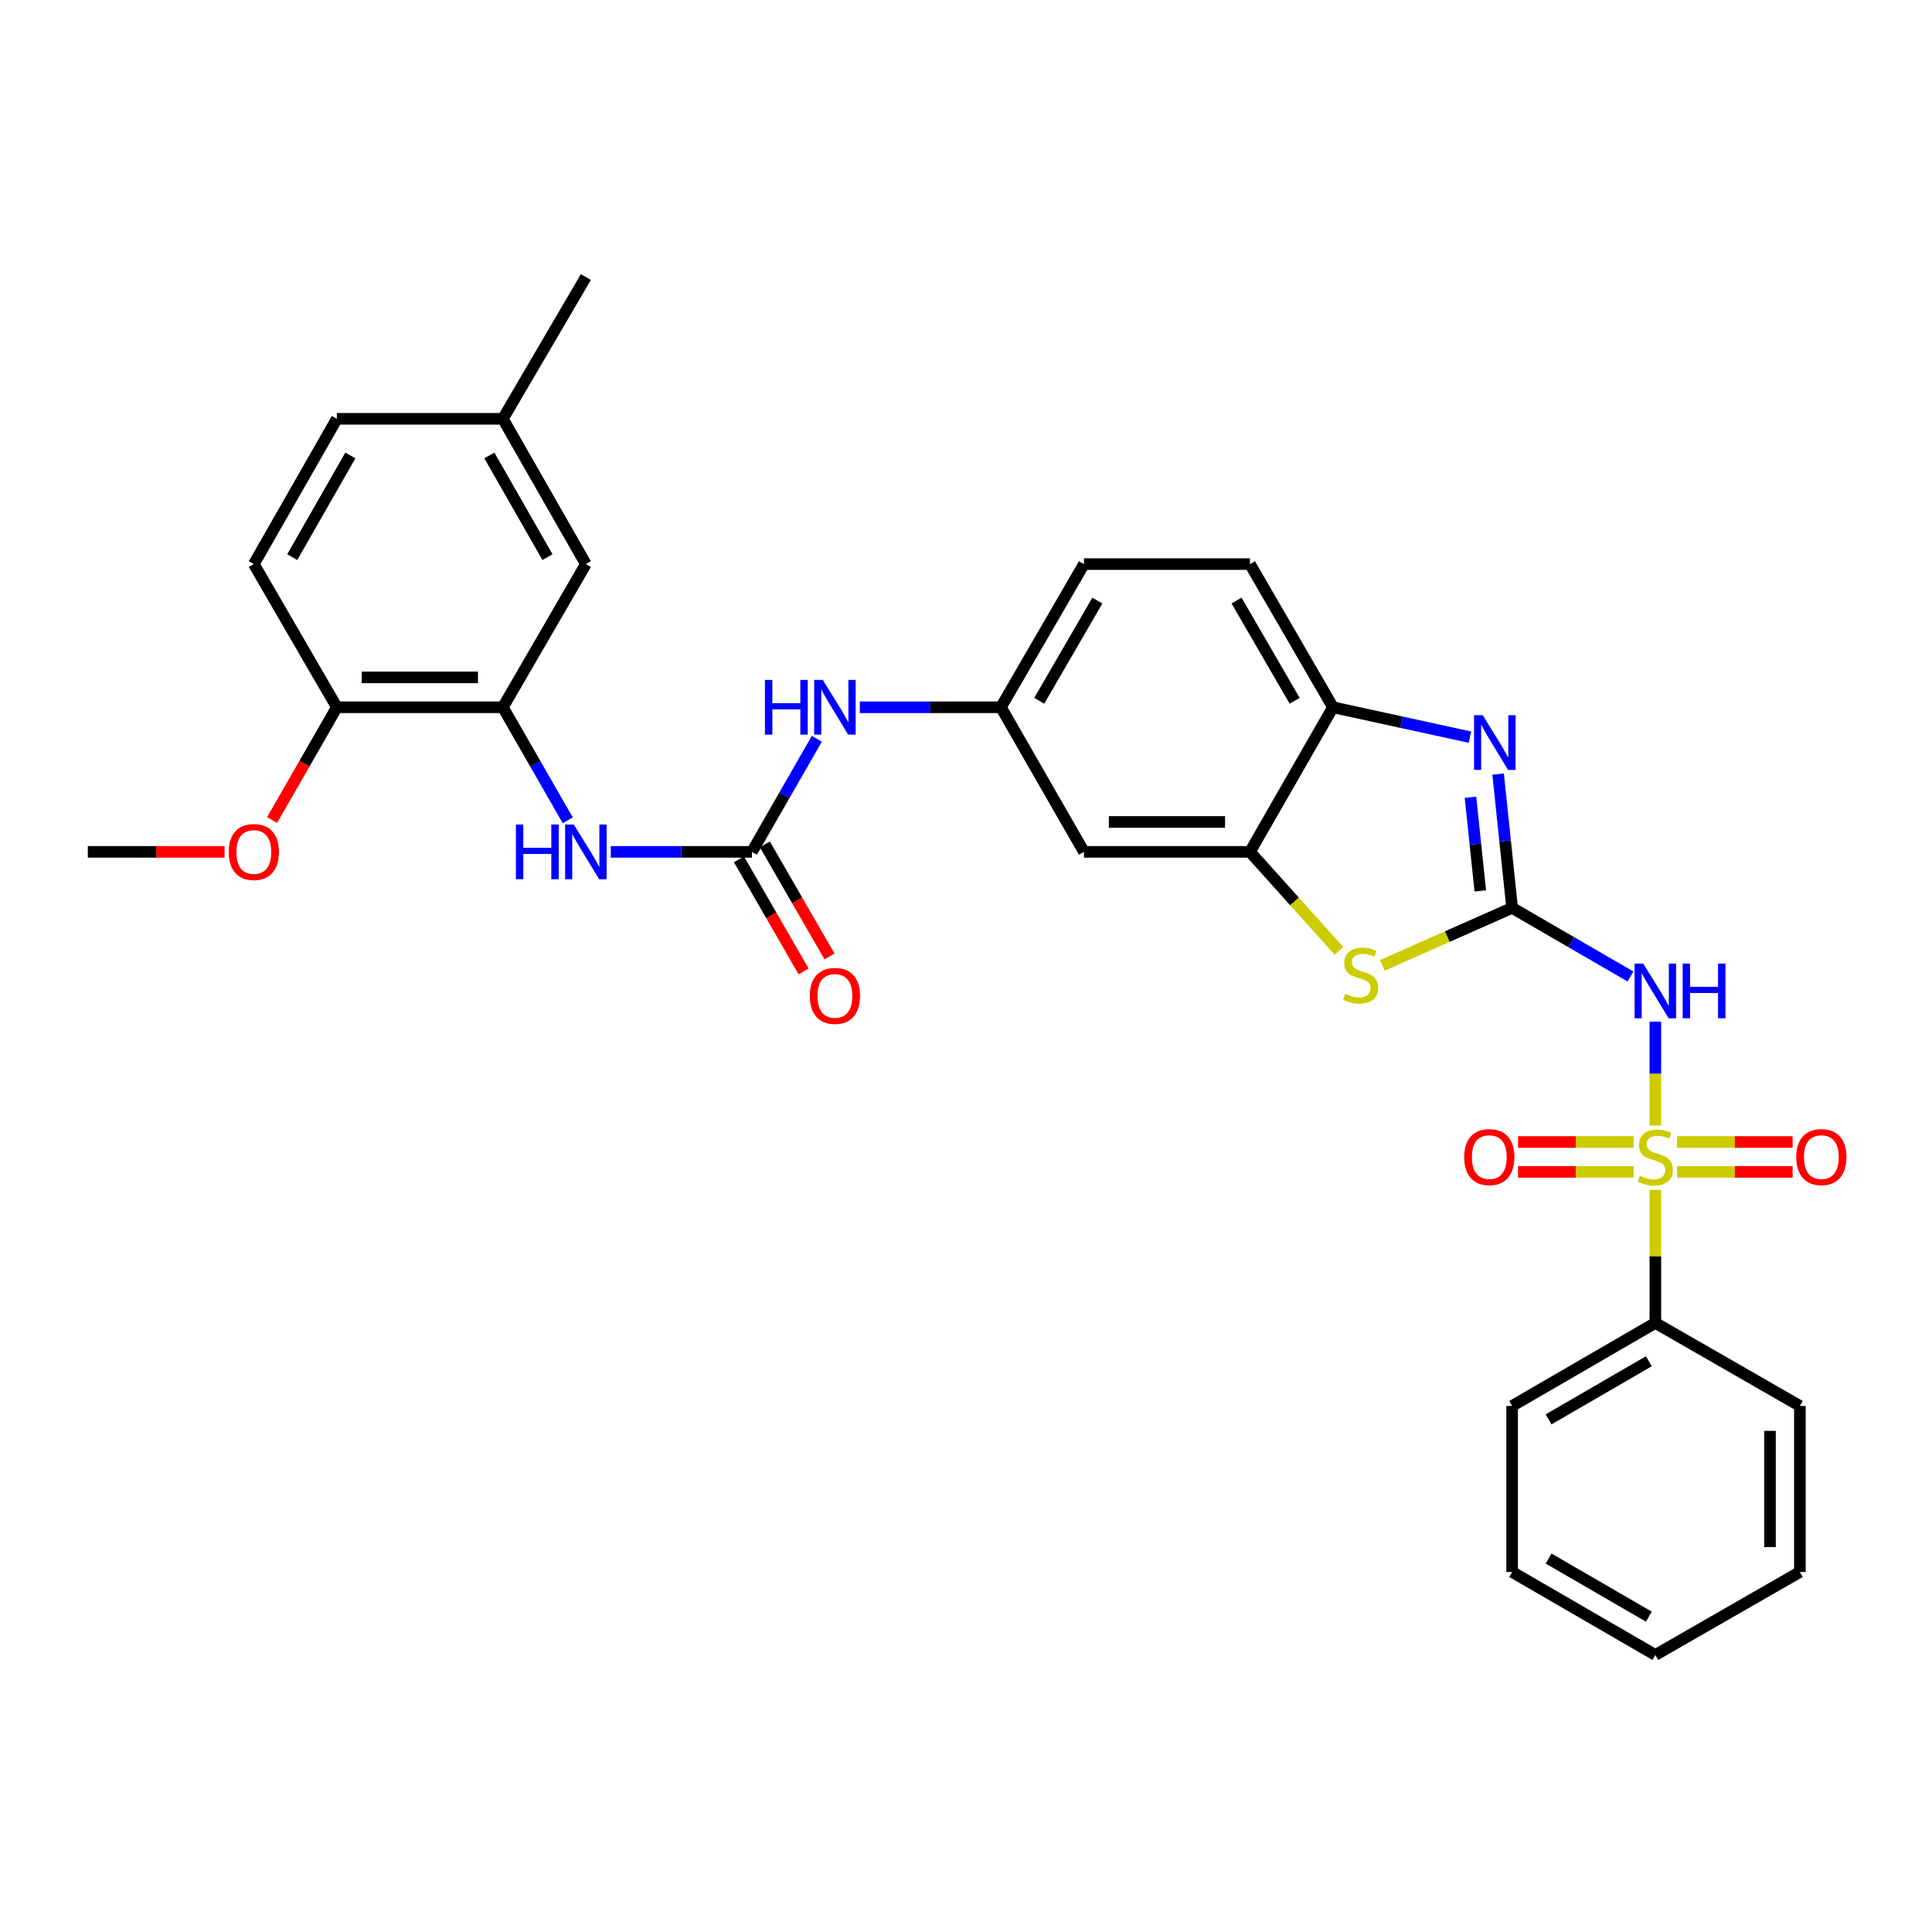 <?xml version='1.0' encoding='iso-8859-1'?>
<svg version='1.1' baseProfile='full'
              xmlns='http://www.w3.org/2000/svg'
                      xmlns:rdkit='http://www.rdkit.org/xml'
                      xmlns:xlink='http://www.w3.org/1999/xlink'
                  xml:space='preserve'
width='1000px' height='1000px' viewBox='0 0 1000 1000'>
<!-- END OF HEADER -->
<rect style='opacity:1.0;fill:#FFFFFF;stroke:none' width='1000' height='1000' x='0' y='0'> </rect>
<path class='bond-1' d='M 856.803,582.561 L 856.803,555.679' style='fill:none;fill-rule:evenodd;stroke:#CCCC00;stroke-width:6px;stroke-linecap:butt;stroke-linejoin:miter;stroke-opacity:1' />
<path class='bond-1' d='M 856.803,555.679 L 856.803,528.797' style='fill:none;fill-rule:evenodd;stroke:#0000FF;stroke-width:6px;stroke-linecap:butt;stroke-linejoin:miter;stroke-opacity:1' />
<path class='bond-10' d='M 868.031,606.567 L 897.947,606.567' style='fill:none;fill-rule:evenodd;stroke:#CCCC00;stroke-width:6px;stroke-linecap:butt;stroke-linejoin:miter;stroke-opacity:1' />
<path class='bond-10' d='M 897.947,606.567 L 927.862,606.567' style='fill:none;fill-rule:evenodd;stroke:#FF0000;stroke-width:6px;stroke-linecap:butt;stroke-linejoin:miter;stroke-opacity:1' />
<path class='bond-10' d='M 868.031,591.093 L 897.947,591.093' style='fill:none;fill-rule:evenodd;stroke:#CCCC00;stroke-width:6px;stroke-linecap:butt;stroke-linejoin:miter;stroke-opacity:1' />
<path class='bond-10' d='M 897.947,591.093 L 927.862,591.093' style='fill:none;fill-rule:evenodd;stroke:#FF0000;stroke-width:6px;stroke-linecap:butt;stroke-linejoin:miter;stroke-opacity:1' />
<path class='bond-11' d='M 845.575,591.093 L 815.651,591.093' style='fill:none;fill-rule:evenodd;stroke:#CCCC00;stroke-width:6px;stroke-linecap:butt;stroke-linejoin:miter;stroke-opacity:1' />
<path class='bond-11' d='M 815.651,591.093 L 785.728,591.093' style='fill:none;fill-rule:evenodd;stroke:#FF0000;stroke-width:6px;stroke-linecap:butt;stroke-linejoin:miter;stroke-opacity:1' />
<path class='bond-11' d='M 845.575,606.567 L 815.651,606.567' style='fill:none;fill-rule:evenodd;stroke:#CCCC00;stroke-width:6px;stroke-linecap:butt;stroke-linejoin:miter;stroke-opacity:1' />
<path class='bond-11' d='M 815.651,606.567 L 785.728,606.567' style='fill:none;fill-rule:evenodd;stroke:#FF0000;stroke-width:6px;stroke-linecap:butt;stroke-linejoin:miter;stroke-opacity:1' />
<path class='bond-13' d='M 856.803,615.858 L 856.803,650.298' style='fill:none;fill-rule:evenodd;stroke:#CCCC00;stroke-width:6px;stroke-linecap:butt;stroke-linejoin:miter;stroke-opacity:1' />
<path class='bond-13' d='M 856.803,650.298 L 856.803,684.739' style='fill:none;fill-rule:evenodd;stroke:#000000;stroke-width:6px;stroke-linecap:butt;stroke-linejoin:miter;stroke-opacity:1' />
<path class='bond-0' d='M 782.672,469.911 L 813.297,487.668' style='fill:none;fill-rule:evenodd;stroke:#000000;stroke-width:6px;stroke-linecap:butt;stroke-linejoin:miter;stroke-opacity:1' />
<path class='bond-0' d='M 813.297,487.668 L 843.921,505.426' style='fill:none;fill-rule:evenodd;stroke:#0000FF;stroke-width:6px;stroke-linecap:butt;stroke-linejoin:miter;stroke-opacity:1' />
<path class='bond-2' d='M 782.672,469.911 L 779.047,435.284' style='fill:none;fill-rule:evenodd;stroke:#000000;stroke-width:6px;stroke-linecap:butt;stroke-linejoin:miter;stroke-opacity:1' />
<path class='bond-2' d='M 779.047,435.284 L 775.422,400.657' style='fill:none;fill-rule:evenodd;stroke:#0000FF;stroke-width:6px;stroke-linecap:butt;stroke-linejoin:miter;stroke-opacity:1' />
<path class='bond-2' d='M 766.194,461.134 L 763.657,436.895' style='fill:none;fill-rule:evenodd;stroke:#000000;stroke-width:6px;stroke-linecap:butt;stroke-linejoin:miter;stroke-opacity:1' />
<path class='bond-2' d='M 763.657,436.895 L 761.119,412.656' style='fill:none;fill-rule:evenodd;stroke:#0000FF;stroke-width:6px;stroke-linecap:butt;stroke-linejoin:miter;stroke-opacity:1' />
<path class='bond-3' d='M 782.672,469.911 L 749.078,484.795' style='fill:none;fill-rule:evenodd;stroke:#000000;stroke-width:6px;stroke-linecap:butt;stroke-linejoin:miter;stroke-opacity:1' />
<path class='bond-3' d='M 749.078,484.795 L 715.484,499.678' style='fill:none;fill-rule:evenodd;stroke:#CCCC00;stroke-width:6px;stroke-linecap:butt;stroke-linejoin:miter;stroke-opacity:1' />
<path class='bond-6' d='M 760.831,381.538 L 725.389,373.812' style='fill:none;fill-rule:evenodd;stroke:#0000FF;stroke-width:6px;stroke-linecap:butt;stroke-linejoin:miter;stroke-opacity:1' />
<path class='bond-6' d='M 725.389,373.812 L 689.946,366.086' style='fill:none;fill-rule:evenodd;stroke:#000000;stroke-width:6px;stroke-linecap:butt;stroke-linejoin:miter;stroke-opacity:1' />
<path class='bond-5' d='M 693.038,492.166 L 670.008,466.544' style='fill:none;fill-rule:evenodd;stroke:#CCCC00;stroke-width:6px;stroke-linecap:butt;stroke-linejoin:miter;stroke-opacity:1' />
<path class='bond-5' d='M 670.008,466.544 L 646.979,440.922' style='fill:none;fill-rule:evenodd;stroke:#000000;stroke-width:6px;stroke-linecap:butt;stroke-linejoin:miter;stroke-opacity:1' />
<path class='bond-4' d='M 389.193,440.922 L 405.989,411.663' style='fill:none;fill-rule:evenodd;stroke:#000000;stroke-width:6px;stroke-linecap:butt;stroke-linejoin:miter;stroke-opacity:1' />
<path class='bond-4' d='M 405.989,411.663 L 422.785,382.403' style='fill:none;fill-rule:evenodd;stroke:#0000FF;stroke-width:6px;stroke-linecap:butt;stroke-linejoin:miter;stroke-opacity:1' />
<path class='bond-7' d='M 389.193,440.922 L 352.665,440.922' style='fill:none;fill-rule:evenodd;stroke:#000000;stroke-width:6px;stroke-linecap:butt;stroke-linejoin:miter;stroke-opacity:1' />
<path class='bond-7' d='M 352.665,440.922 L 316.138,440.922' style='fill:none;fill-rule:evenodd;stroke:#0000FF;stroke-width:6px;stroke-linecap:butt;stroke-linejoin:miter;stroke-opacity:1' />
<path class='bond-16' d='M 382.49,444.788 L 399.22,473.791' style='fill:none;fill-rule:evenodd;stroke:#000000;stroke-width:6px;stroke-linecap:butt;stroke-linejoin:miter;stroke-opacity:1' />
<path class='bond-16' d='M 399.22,473.791 L 415.949,502.794' style='fill:none;fill-rule:evenodd;stroke:#FF0000;stroke-width:6px;stroke-linecap:butt;stroke-linejoin:miter;stroke-opacity:1' />
<path class='bond-16' d='M 395.895,437.056 L 412.624,466.059' style='fill:none;fill-rule:evenodd;stroke:#000000;stroke-width:6px;stroke-linecap:butt;stroke-linejoin:miter;stroke-opacity:1' />
<path class='bond-16' d='M 412.624,466.059 L 429.354,495.062' style='fill:none;fill-rule:evenodd;stroke:#FF0000;stroke-width:6px;stroke-linecap:butt;stroke-linejoin:miter;stroke-opacity:1' />
<path class='bond-9' d='M 646.979,440.922 L 561.053,440.922' style='fill:none;fill-rule:evenodd;stroke:#000000;stroke-width:6px;stroke-linecap:butt;stroke-linejoin:miter;stroke-opacity:1' />
<path class='bond-9' d='M 634.09,425.448 L 573.942,425.448' style='fill:none;fill-rule:evenodd;stroke:#000000;stroke-width:6px;stroke-linecap:butt;stroke-linejoin:miter;stroke-opacity:1' />
<path class='bond-32' d='M 646.979,440.922 L 689.946,366.086' style='fill:none;fill-rule:evenodd;stroke:#000000;stroke-width:6px;stroke-linecap:butt;stroke-linejoin:miter;stroke-opacity:1' />
<path class='bond-18' d='M 689.946,366.086 L 646.979,291.972' style='fill:none;fill-rule:evenodd;stroke:#000000;stroke-width:6px;stroke-linecap:butt;stroke-linejoin:miter;stroke-opacity:1' />
<path class='bond-18' d='M 670.114,362.73 L 640.037,310.851' style='fill:none;fill-rule:evenodd;stroke:#000000;stroke-width:6px;stroke-linecap:butt;stroke-linejoin:miter;stroke-opacity:1' />
<path class='bond-8' d='M 293.881,424.605 L 277.082,395.346' style='fill:none;fill-rule:evenodd;stroke:#0000FF;stroke-width:6px;stroke-linecap:butt;stroke-linejoin:miter;stroke-opacity:1' />
<path class='bond-8' d='M 277.082,395.346 L 260.282,366.086' style='fill:none;fill-rule:evenodd;stroke:#000000;stroke-width:6px;stroke-linecap:butt;stroke-linejoin:miter;stroke-opacity:1' />
<path class='bond-15' d='M 260.282,366.086 L 174.356,366.086' style='fill:none;fill-rule:evenodd;stroke:#000000;stroke-width:6px;stroke-linecap:butt;stroke-linejoin:miter;stroke-opacity:1' />
<path class='bond-15' d='M 247.393,350.612 L 187.245,350.612' style='fill:none;fill-rule:evenodd;stroke:#000000;stroke-width:6px;stroke-linecap:butt;stroke-linejoin:miter;stroke-opacity:1' />
<path class='bond-17' d='M 260.282,366.086 L 303.25,291.972' style='fill:none;fill-rule:evenodd;stroke:#000000;stroke-width:6px;stroke-linecap:butt;stroke-linejoin:miter;stroke-opacity:1' />
<path class='bond-14' d='M 561.053,440.922 L 518.077,366.086' style='fill:none;fill-rule:evenodd;stroke:#000000;stroke-width:6px;stroke-linecap:butt;stroke-linejoin:miter;stroke-opacity:1' />
<path class='bond-12' d='M 445.039,366.086 L 481.558,366.086' style='fill:none;fill-rule:evenodd;stroke:#0000FF;stroke-width:6px;stroke-linecap:butt;stroke-linejoin:miter;stroke-opacity:1' />
<path class='bond-12' d='M 481.558,366.086 L 518.077,366.086' style='fill:none;fill-rule:evenodd;stroke:#000000;stroke-width:6px;stroke-linecap:butt;stroke-linejoin:miter;stroke-opacity:1' />
<path class='bond-24' d='M 856.803,684.739 L 782.672,727.723' style='fill:none;fill-rule:evenodd;stroke:#000000;stroke-width:6px;stroke-linecap:butt;stroke-linejoin:miter;stroke-opacity:1' />
<path class='bond-24' d='M 853.446,704.573 L 801.554,734.662' style='fill:none;fill-rule:evenodd;stroke:#000000;stroke-width:6px;stroke-linecap:butt;stroke-linejoin:miter;stroke-opacity:1' />
<path class='bond-25' d='M 856.803,684.739 L 931.622,727.723' style='fill:none;fill-rule:evenodd;stroke:#000000;stroke-width:6px;stroke-linecap:butt;stroke-linejoin:miter;stroke-opacity:1' />
<path class='bond-33' d='M 518.077,366.086 L 561.053,291.972' style='fill:none;fill-rule:evenodd;stroke:#000000;stroke-width:6px;stroke-linecap:butt;stroke-linejoin:miter;stroke-opacity:1' />
<path class='bond-33' d='M 537.91,362.732 L 567.993,310.852' style='fill:none;fill-rule:evenodd;stroke:#000000;stroke-width:6px;stroke-linecap:butt;stroke-linejoin:miter;stroke-opacity:1' />
<path class='bond-19' d='M 174.356,366.086 L 131.38,291.972' style='fill:none;fill-rule:evenodd;stroke:#000000;stroke-width:6px;stroke-linecap:butt;stroke-linejoin:miter;stroke-opacity:1' />
<path class='bond-23' d='M 174.356,366.086 L 157.6,395.265' style='fill:none;fill-rule:evenodd;stroke:#000000;stroke-width:6px;stroke-linecap:butt;stroke-linejoin:miter;stroke-opacity:1' />
<path class='bond-23' d='M 157.6,395.265 L 140.843,424.445' style='fill:none;fill-rule:evenodd;stroke:#FF0000;stroke-width:6px;stroke-linecap:butt;stroke-linejoin:miter;stroke-opacity:1' />
<path class='bond-21' d='M 303.25,291.972 L 260.282,216.784' style='fill:none;fill-rule:evenodd;stroke:#000000;stroke-width:6px;stroke-linecap:butt;stroke-linejoin:miter;stroke-opacity:1' />
<path class='bond-21' d='M 283.369,288.372 L 253.292,235.74' style='fill:none;fill-rule:evenodd;stroke:#000000;stroke-width:6px;stroke-linecap:butt;stroke-linejoin:miter;stroke-opacity:1' />
<path class='bond-20' d='M 646.979,291.972 L 561.053,291.972' style='fill:none;fill-rule:evenodd;stroke:#000000;stroke-width:6px;stroke-linecap:butt;stroke-linejoin:miter;stroke-opacity:1' />
<path class='bond-34' d='M 131.38,291.972 L 174.356,216.784' style='fill:none;fill-rule:evenodd;stroke:#000000;stroke-width:6px;stroke-linecap:butt;stroke-linejoin:miter;stroke-opacity:1' />
<path class='bond-34' d='M 151.262,288.373 L 181.345,235.741' style='fill:none;fill-rule:evenodd;stroke:#000000;stroke-width:6px;stroke-linecap:butt;stroke-linejoin:miter;stroke-opacity:1' />
<path class='bond-22' d='M 260.282,216.784 L 174.356,216.784' style='fill:none;fill-rule:evenodd;stroke:#000000;stroke-width:6px;stroke-linecap:butt;stroke-linejoin:miter;stroke-opacity:1' />
<path class='bond-26' d='M 260.282,216.784 L 303.25,143.392' style='fill:none;fill-rule:evenodd;stroke:#000000;stroke-width:6px;stroke-linecap:butt;stroke-linejoin:miter;stroke-opacity:1' />
<path class='bond-27' d='M 116.232,440.922 L 80.843,440.922' style='fill:none;fill-rule:evenodd;stroke:#FF0000;stroke-width:6px;stroke-linecap:butt;stroke-linejoin:miter;stroke-opacity:1' />
<path class='bond-27' d='M 80.843,440.922 L 45.455,440.922' style='fill:none;fill-rule:evenodd;stroke:#000000;stroke-width:6px;stroke-linecap:butt;stroke-linejoin:miter;stroke-opacity:1' />
<path class='bond-29' d='M 782.672,727.723 L 782.672,813.649' style='fill:none;fill-rule:evenodd;stroke:#000000;stroke-width:6px;stroke-linecap:butt;stroke-linejoin:miter;stroke-opacity:1' />
<path class='bond-28' d='M 931.622,727.723 L 931.622,813.649' style='fill:none;fill-rule:evenodd;stroke:#000000;stroke-width:6px;stroke-linecap:butt;stroke-linejoin:miter;stroke-opacity:1' />
<path class='bond-28' d='M 916.148,740.612 L 916.148,800.76' style='fill:none;fill-rule:evenodd;stroke:#000000;stroke-width:6px;stroke-linecap:butt;stroke-linejoin:miter;stroke-opacity:1' />
<path class='bond-30' d='M 931.622,813.649 L 856.803,856.608' style='fill:none;fill-rule:evenodd;stroke:#000000;stroke-width:6px;stroke-linecap:butt;stroke-linejoin:miter;stroke-opacity:1' />
<path class='bond-31' d='M 782.672,813.649 L 856.803,856.608' style='fill:none;fill-rule:evenodd;stroke:#000000;stroke-width:6px;stroke-linecap:butt;stroke-linejoin:miter;stroke-opacity:1' />
<path class='bond-31' d='M 801.551,806.704 L 853.442,836.775' style='fill:none;fill-rule:evenodd;stroke:#000000;stroke-width:6px;stroke-linecap:butt;stroke-linejoin:miter;stroke-opacity:1' />
<path  class='atom-0' d='M 848.803 608.55
Q 849.123 608.67, 850.443 609.23
Q 851.763 609.79, 853.203 610.15
Q 854.683 610.47, 856.123 610.47
Q 858.803 610.47, 860.363 609.19
Q 861.923 607.87, 861.923 605.59
Q 861.923 604.03, 861.123 603.07
Q 860.363 602.11, 859.163 601.59
Q 857.963 601.07, 855.963 600.47
Q 853.443 599.71, 851.923 598.99
Q 850.443 598.27, 849.363 596.75
Q 848.323 595.23, 848.323 592.67
Q 848.323 589.11, 850.723 586.91
Q 853.163 584.71, 857.963 584.71
Q 861.243 584.71, 864.963 586.27
L 864.043 589.35
Q 860.643 587.95, 858.083 587.95
Q 855.323 587.95, 853.803 589.11
Q 852.283 590.23, 852.323 592.19
Q 852.323 593.71, 853.083 594.63
Q 853.883 595.55, 855.003 596.07
Q 856.163 596.59, 858.083 597.19
Q 860.643 597.99, 862.163 598.79
Q 863.683 599.59, 864.763 601.23
Q 865.883 602.83, 865.883 605.59
Q 865.883 609.51, 863.243 611.63
Q 860.643 613.71, 856.283 613.71
Q 853.763 613.71, 851.843 613.15
Q 849.963 612.63, 847.723 611.71
L 848.803 608.55
' fill='#CCCC00'/>
<path  class='atom-2' d='M 850.543 498.735
L 859.823 513.735
Q 860.743 515.215, 862.223 517.895
Q 863.703 520.575, 863.783 520.735
L 863.783 498.735
L 867.543 498.735
L 867.543 527.055
L 863.663 527.055
L 853.703 510.655
Q 852.543 508.735, 851.303 506.535
Q 850.103 504.335, 849.743 503.655
L 849.743 527.055
L 846.063 527.055
L 846.063 498.735
L 850.543 498.735
' fill='#0000FF'/>
<path  class='atom-2' d='M 870.943 498.735
L 874.783 498.735
L 874.783 510.775
L 889.263 510.775
L 889.263 498.735
L 893.103 498.735
L 893.103 527.055
L 889.263 527.055
L 889.263 513.975
L 874.783 513.975
L 874.783 527.055
L 870.943 527.055
L 870.943 498.735
' fill='#0000FF'/>
<path  class='atom-3' d='M 767.454 370.186
L 776.734 385.186
Q 777.654 386.666, 779.134 389.346
Q 780.614 392.026, 780.694 392.186
L 780.694 370.186
L 784.454 370.186
L 784.454 398.506
L 780.574 398.506
L 770.614 382.106
Q 769.454 380.186, 768.214 377.986
Q 767.014 375.786, 766.654 375.106
L 766.654 398.506
L 762.974 398.506
L 762.974 370.186
L 767.454 370.186
' fill='#0000FF'/>
<path  class='atom-4' d='M 696.26 514.371
Q 696.58 514.491, 697.9 515.051
Q 699.22 515.611, 700.66 515.971
Q 702.14 516.291, 703.58 516.291
Q 706.26 516.291, 707.82 515.011
Q 709.38 513.691, 709.38 511.411
Q 709.38 509.851, 708.58 508.891
Q 707.82 507.931, 706.62 507.411
Q 705.42 506.891, 703.42 506.291
Q 700.9 505.531, 699.38 504.811
Q 697.9 504.091, 696.82 502.571
Q 695.78 501.051, 695.78 498.491
Q 695.78 494.931, 698.18 492.731
Q 700.62 490.531, 705.42 490.531
Q 708.7 490.531, 712.42 492.091
L 711.5 495.171
Q 708.1 493.771, 705.54 493.771
Q 702.78 493.771, 701.26 494.931
Q 699.74 496.051, 699.78 498.011
Q 699.78 499.531, 700.54 500.451
Q 701.34 501.371, 702.46 501.891
Q 703.62 502.411, 705.54 503.011
Q 708.1 503.811, 709.62 504.611
Q 711.14 505.411, 712.22 507.051
Q 713.34 508.651, 713.34 511.411
Q 713.34 515.331, 710.7 517.451
Q 708.1 519.531, 703.74 519.531
Q 701.22 519.531, 699.3 518.971
Q 697.42 518.451, 695.18 517.531
L 696.26 514.371
' fill='#CCCC00'/>
<path  class='atom-8' d='M 267.03 426.762
L 270.87 426.762
L 270.87 438.802
L 285.35 438.802
L 285.35 426.762
L 289.19 426.762
L 289.19 455.082
L 285.35 455.082
L 285.35 442.002
L 270.87 442.002
L 270.87 455.082
L 267.03 455.082
L 267.03 426.762
' fill='#0000FF'/>
<path  class='atom-8' d='M 296.99 426.762
L 306.27 441.762
Q 307.19 443.242, 308.67 445.922
Q 310.15 448.602, 310.23 448.762
L 310.23 426.762
L 313.99 426.762
L 313.99 455.082
L 310.11 455.082
L 300.15 438.682
Q 298.99 436.762, 297.75 434.562
Q 296.55 432.362, 296.19 431.682
L 296.19 455.082
L 292.51 455.082
L 292.51 426.762
L 296.99 426.762
' fill='#0000FF'/>
<path  class='atom-11' d='M 929.729 598.91
Q 929.729 592.11, 933.089 588.31
Q 936.449 584.51, 942.729 584.51
Q 949.009 584.51, 952.369 588.31
Q 955.729 592.11, 955.729 598.91
Q 955.729 605.79, 952.329 609.71
Q 948.929 613.59, 942.729 613.59
Q 936.489 613.59, 933.089 609.71
Q 929.729 605.83, 929.729 598.91
M 942.729 610.39
Q 947.049 610.39, 949.369 607.51
Q 951.729 604.59, 951.729 598.91
Q 951.729 593.35, 949.369 590.55
Q 947.049 587.71, 942.729 587.71
Q 938.409 587.71, 936.049 590.51
Q 933.729 593.31, 933.729 598.91
Q 933.729 604.63, 936.049 607.51
Q 938.409 610.39, 942.729 610.39
' fill='#FF0000'/>
<path  class='atom-12' d='M 757.86 598.91
Q 757.86 592.11, 761.22 588.31
Q 764.58 584.51, 770.86 584.51
Q 777.14 584.51, 780.5 588.31
Q 783.86 592.11, 783.86 598.91
Q 783.86 605.79, 780.46 609.71
Q 777.06 613.59, 770.86 613.59
Q 764.62 613.59, 761.22 609.71
Q 757.86 605.83, 757.86 598.91
M 770.86 610.39
Q 775.18 610.39, 777.5 607.51
Q 779.86 604.59, 779.86 598.91
Q 779.86 593.35, 777.5 590.55
Q 775.18 587.71, 770.86 587.71
Q 766.54 587.71, 764.18 590.51
Q 761.86 593.31, 761.86 598.91
Q 761.86 604.63, 764.18 607.51
Q 766.54 610.39, 770.86 610.39
' fill='#FF0000'/>
<path  class='atom-13' d='M 395.931 351.926
L 399.771 351.926
L 399.771 363.966
L 414.251 363.966
L 414.251 351.926
L 418.091 351.926
L 418.091 380.246
L 414.251 380.246
L 414.251 367.166
L 399.771 367.166
L 399.771 380.246
L 395.931 380.246
L 395.931 351.926
' fill='#0000FF'/>
<path  class='atom-13' d='M 425.891 351.926
L 435.171 366.926
Q 436.091 368.406, 437.571 371.086
Q 439.051 373.766, 439.131 373.926
L 439.131 351.926
L 442.891 351.926
L 442.891 380.246
L 439.011 380.246
L 429.051 363.846
Q 427.891 361.926, 426.651 359.726
Q 425.451 357.526, 425.091 356.846
L 425.091 380.246
L 421.411 380.246
L 421.411 351.926
L 425.891 351.926
' fill='#0000FF'/>
<path  class='atom-17' d='M 419.151 515.477
Q 419.151 508.677, 422.511 504.877
Q 425.871 501.077, 432.151 501.077
Q 438.431 501.077, 441.791 504.877
Q 445.151 508.677, 445.151 515.477
Q 445.151 522.357, 441.751 526.277
Q 438.351 530.157, 432.151 530.157
Q 425.911 530.157, 422.511 526.277
Q 419.151 522.397, 419.151 515.477
M 432.151 526.957
Q 436.471 526.957, 438.791 524.077
Q 441.151 521.157, 441.151 515.477
Q 441.151 509.917, 438.791 507.117
Q 436.471 504.277, 432.151 504.277
Q 427.831 504.277, 425.471 507.077
Q 423.151 509.877, 423.151 515.477
Q 423.151 521.197, 425.471 524.077
Q 427.831 526.957, 432.151 526.957
' fill='#FF0000'/>
<path  class='atom-24' d='M 118.38 441.002
Q 118.38 434.202, 121.74 430.402
Q 125.1 426.602, 131.38 426.602
Q 137.66 426.602, 141.02 430.402
Q 144.38 434.202, 144.38 441.002
Q 144.38 447.882, 140.98 451.802
Q 137.58 455.682, 131.38 455.682
Q 125.14 455.682, 121.74 451.802
Q 118.38 447.922, 118.38 441.002
M 131.38 452.482
Q 135.7 452.482, 138.02 449.602
Q 140.38 446.682, 140.38 441.002
Q 140.38 435.442, 138.02 432.642
Q 135.7 429.802, 131.38 429.802
Q 127.06 429.802, 124.7 432.602
Q 122.38 435.402, 122.38 441.002
Q 122.38 446.722, 124.7 449.602
Q 127.06 452.482, 131.38 452.482
' fill='#FF0000'/>
</svg>
